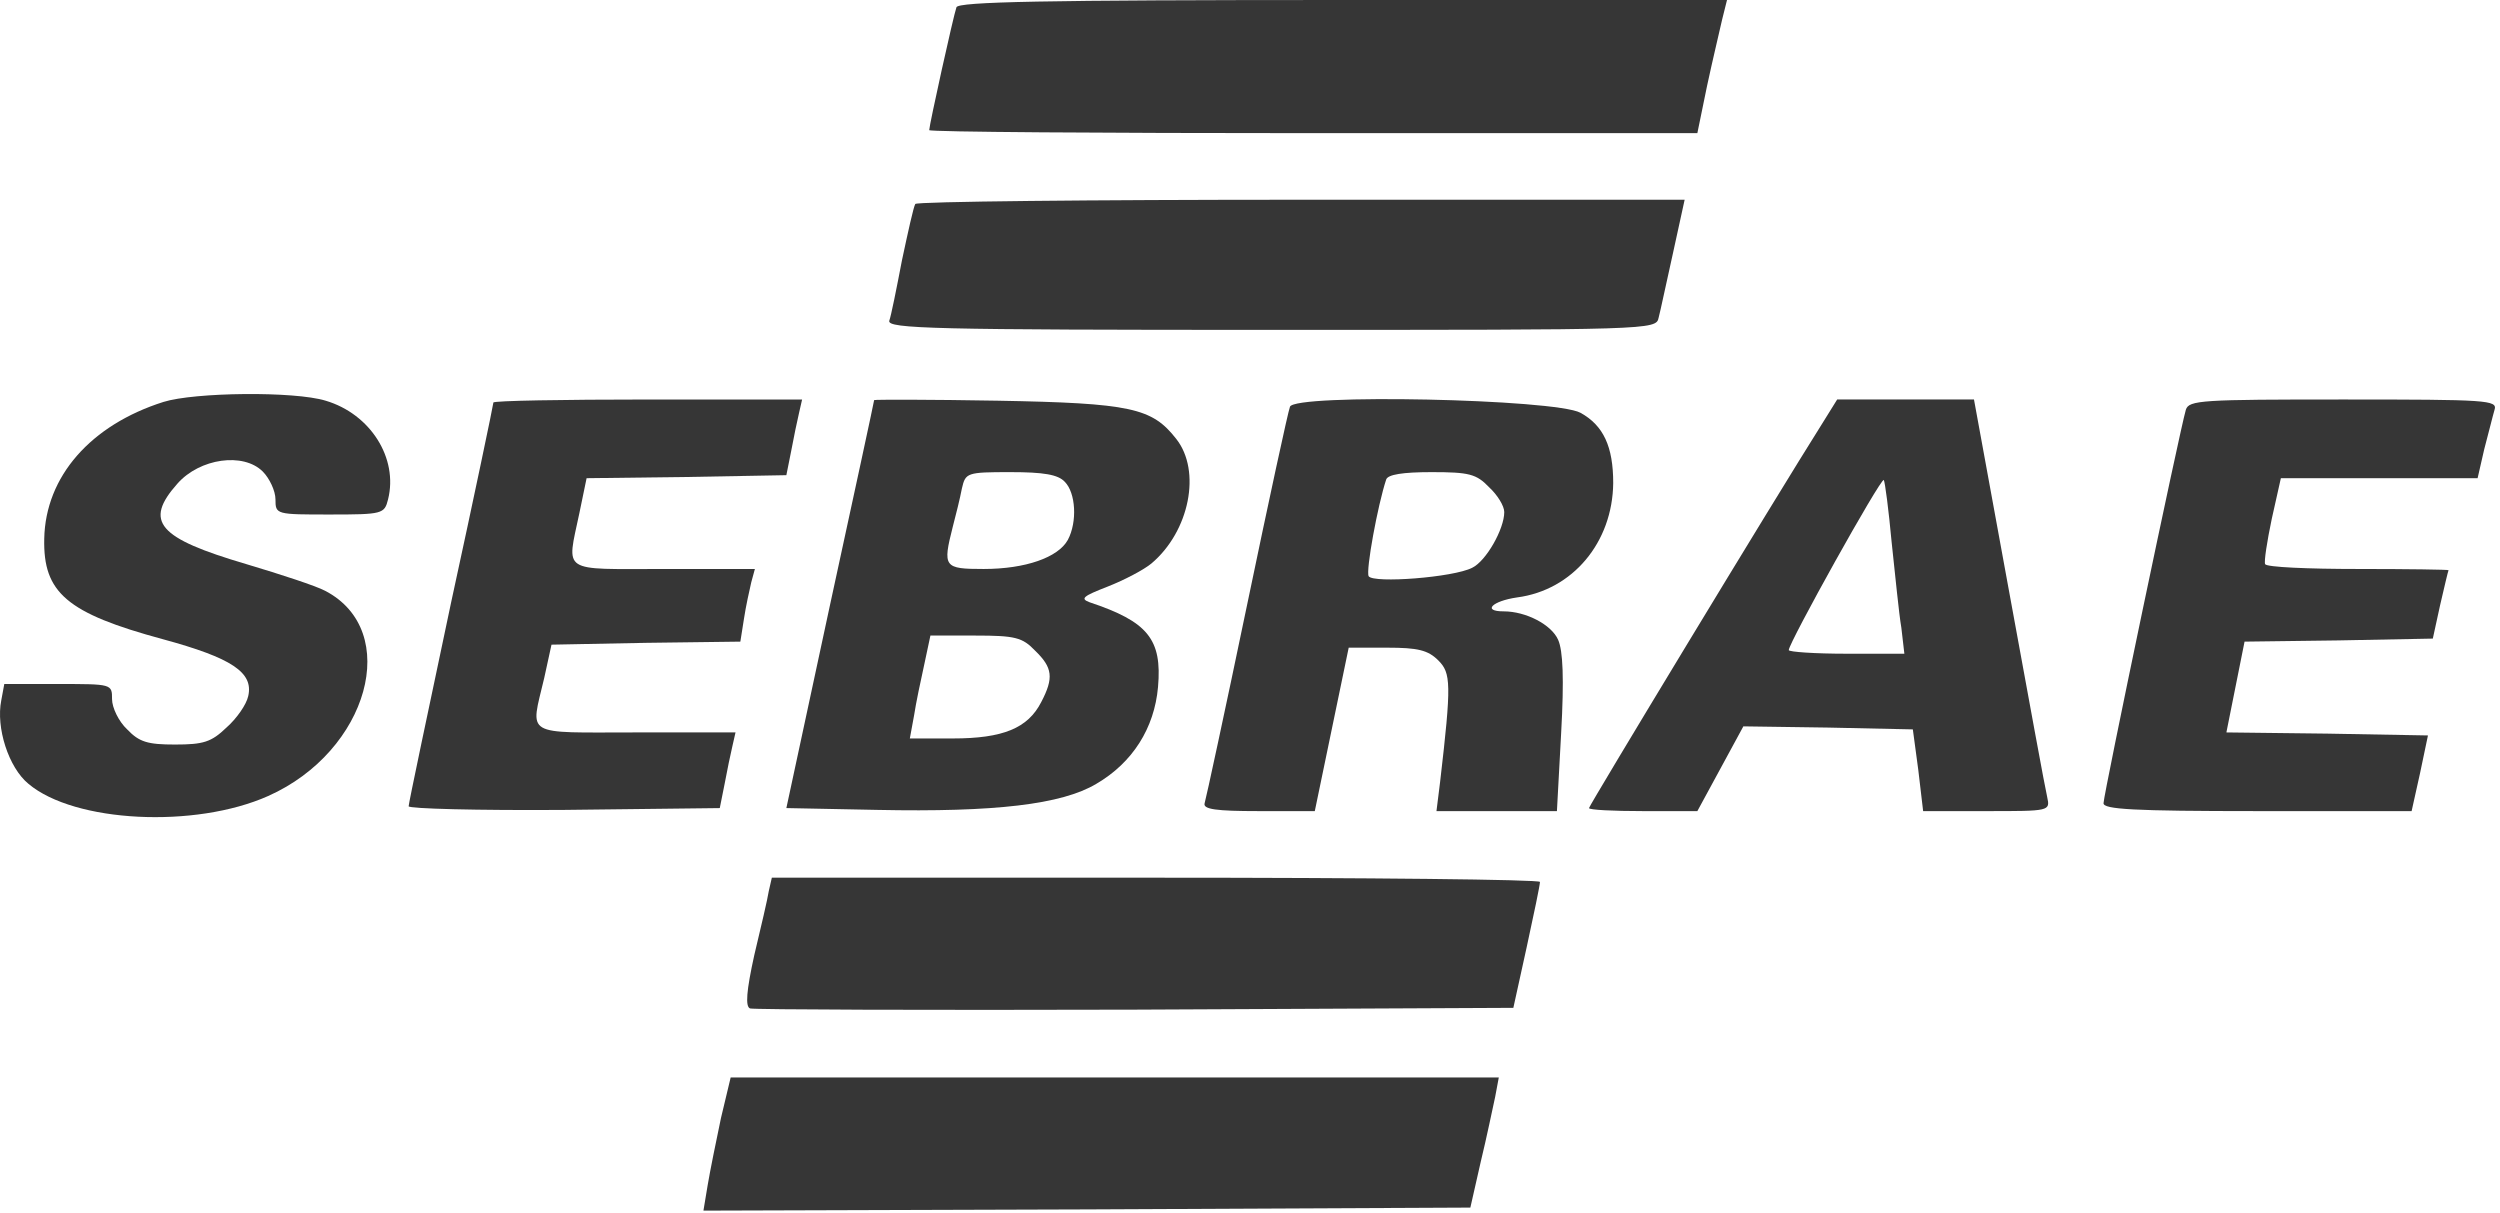 <svg xmlns="http://www.w3.org/2000/svg" width="169" height="82" viewBox="0 0 169 82" fill="none"><path d="M64.656 0.491C64.451 1.064 62.815 8.47 62.815 8.797C62.815 8.92 74.477 9.002 88.757 9.002H114.741L115.396 5.81C115.764 4.092 116.255 2.046 116.419 1.309L116.746 -0H90.803C70.385 -0 64.779 0.123 64.656 0.491Z" fill="#363636"></path><path d="M61.873 13.789C61.751 13.993 61.383 15.671 60.973 17.594C60.605 19.517 60.237 21.359 60.114 21.686C59.991 22.218 63.06 22.3 85.975 22.3C111.631 22.3 111.959 22.3 112.122 21.481C112.245 21.031 112.654 19.067 113.104 17.062L113.882 13.502H87.98C73.699 13.502 61.955 13.625 61.873 13.789Z" fill="#363636"></path><path d="M11.052 27.17C6.142 28.725 3.073 32.203 2.991 36.418C2.909 40.06 4.505 41.451 11.011 43.211C15.676 44.479 17.149 45.461 16.78 47.057C16.658 47.63 16.003 48.571 15.307 49.185C14.284 50.167 13.752 50.331 11.829 50.331C9.988 50.331 9.415 50.167 8.597 49.307C8.024 48.776 7.574 47.834 7.574 47.262C7.574 46.239 7.574 46.239 3.932 46.239H0.29L0.086 47.343C-0.283 49.185 0.577 51.885 1.927 52.99C5.037 55.609 13.18 56.018 18.131 53.809C24.923 50.781 27.174 42.638 21.977 39.937C21.363 39.61 18.99 38.832 16.658 38.137C10.684 36.377 9.702 35.272 11.993 32.694C13.507 30.976 16.453 30.567 17.763 31.876C18.213 32.326 18.622 33.185 18.622 33.758C18.622 34.781 18.663 34.781 22.305 34.781C25.865 34.781 25.987 34.74 26.233 33.758C26.928 30.976 25.046 27.989 22.018 27.088C19.89 26.434 13.139 26.516 11.052 27.17Z" fill="#363636"></path><path d="M33.353 27.211C33.353 27.334 32.084 33.431 30.489 40.755C28.934 48.121 27.624 54.3 27.624 54.504C27.624 54.668 32.248 54.791 38.141 54.75L48.657 54.627L48.984 52.99C49.148 52.09 49.393 50.944 49.516 50.413L49.721 49.512H42.969C35.317 49.512 35.849 49.84 36.79 45.83L37.281 43.579L43.665 43.456L50.048 43.374L50.294 41.819C50.416 41.001 50.662 39.896 50.785 39.364L51.03 38.464H44.851C37.854 38.464 38.304 38.791 39.163 34.7L39.654 32.326L46.406 32.244L53.158 32.122L53.485 30.485C53.649 29.585 53.894 28.439 54.017 27.907L54.222 27.007H43.787C38.059 27.007 33.353 27.089 33.353 27.211Z" fill="#363636"></path><path d="M59.091 27.047C59.091 27.128 57.74 33.389 56.104 40.918L53.158 54.626L59.295 54.749C67.275 54.912 71.776 54.38 74.108 52.989C76.563 51.557 78.036 49.225 78.282 46.442C78.568 43.209 77.586 42.023 73.658 40.714C73.003 40.468 73.208 40.304 74.886 39.65C76.031 39.2 77.341 38.504 77.832 38.095C80.41 35.926 81.228 31.834 79.51 29.665C77.873 27.578 76.481 27.251 67.438 27.087C62.855 27.006 59.132 27.006 59.091 27.047ZM71.98 32.571C72.717 33.307 72.84 35.271 72.185 36.499C71.53 37.685 69.321 38.463 66.497 38.463C63.797 38.463 63.715 38.34 64.41 35.599C64.615 34.821 64.901 33.675 65.024 33.021C65.27 31.957 65.352 31.916 68.298 31.916C70.548 31.916 71.53 32.08 71.98 32.571ZM69.975 43.987C71.162 45.133 71.244 45.828 70.385 47.465C69.484 49.225 67.807 49.92 64.41 49.92H61.505L61.791 48.365C61.914 47.547 62.242 45.992 62.487 44.887L62.896 42.964H65.924C68.625 42.964 69.116 43.087 69.975 43.987Z" fill="#363636"></path><path d="M87.202 27.497C87.08 27.784 85.77 33.84 84.297 40.919C82.824 47.998 81.515 54.054 81.433 54.299C81.31 54.708 82.21 54.831 85.075 54.831H88.88L90.026 49.307L91.172 43.783H93.79C95.836 43.783 96.532 43.947 97.228 44.642C98.087 45.502 98.128 46.197 97.35 52.867L97.105 54.831H101.197H105.248L105.534 49.553C105.739 45.87 105.657 43.987 105.33 43.251C104.88 42.228 103.161 41.328 101.647 41.328C100.174 41.328 100.869 40.632 102.547 40.387C106.312 39.896 109.012 36.663 109.053 32.653C109.053 30.198 108.399 28.766 106.844 27.906C105.125 26.965 87.489 26.597 87.202 27.497ZM100.665 32.939C101.238 33.471 101.688 34.208 101.688 34.617C101.688 35.763 100.46 37.931 99.519 38.382C98.251 39.036 92.849 39.446 92.522 38.954C92.317 38.586 93.136 34.126 93.709 32.407C93.831 32.08 94.813 31.916 96.778 31.916C99.314 31.916 99.805 32.039 100.665 32.939Z" fill="#363636"></path><path d="M123.252 28.52C119.897 33.84 107.416 54.463 107.416 54.627C107.416 54.749 109.053 54.831 111.058 54.831H114.741L116.296 51.967L117.851 49.102L123.579 49.184L129.308 49.307L129.676 52.049L130.004 54.831H134.3C138.556 54.831 138.597 54.831 138.392 53.89C138.269 53.399 137.124 47.138 135.814 39.977L133.441 27.006H128.817H124.193L123.252 28.52ZM127.876 36.663C128.121 38.913 128.367 41.491 128.531 42.433L128.735 44.192H124.848C122.679 44.192 120.92 44.069 120.92 43.947C120.92 43.456 127.139 32.285 127.344 32.448C127.426 32.571 127.671 34.453 127.876 36.663Z" fill="#363636"></path><path d="M147.763 27.702C147.353 29.093 142.198 53.726 142.198 54.299C142.198 54.708 144.162 54.831 152.591 54.831H163.025L163.598 52.253L164.13 49.716L157.338 49.593L150.504 49.512L151.118 46.443L151.732 43.374L158.074 43.292L164.458 43.169L164.949 40.919C165.235 39.691 165.481 38.627 165.522 38.545C165.522 38.504 162.78 38.463 159.425 38.463C156.028 38.463 153.205 38.341 153.123 38.136C153.041 37.972 153.246 36.622 153.573 35.067L154.187 32.325H160.816H167.486L167.936 30.361C168.222 29.297 168.509 28.111 168.631 27.702C168.836 27.047 168.181 27.006 158.402 27.006C148.827 27.006 147.967 27.047 147.763 27.702Z" fill="#363636"></path><path d="M51.971 60.232C51.889 60.764 51.439 62.688 50.989 64.57C50.457 66.984 50.375 68.048 50.703 68.171C50.948 68.252 62.651 68.293 76.727 68.252L102.302 68.13L103.202 64.038C103.693 61.787 104.102 59.823 104.102 59.619C104.143 59.455 92.44 59.332 78.159 59.332H52.176L51.971 60.232Z" fill="#363636"></path><path d="M48.738 75.577C48.411 77.132 48.002 79.137 47.838 80.119L47.552 81.838L73.495 81.756L99.396 81.633L100.092 78.564C100.501 76.887 100.91 74.882 101.074 74.145L101.319 72.836H75.336H49.393L48.738 75.577Z" fill="#363636"></path></svg>